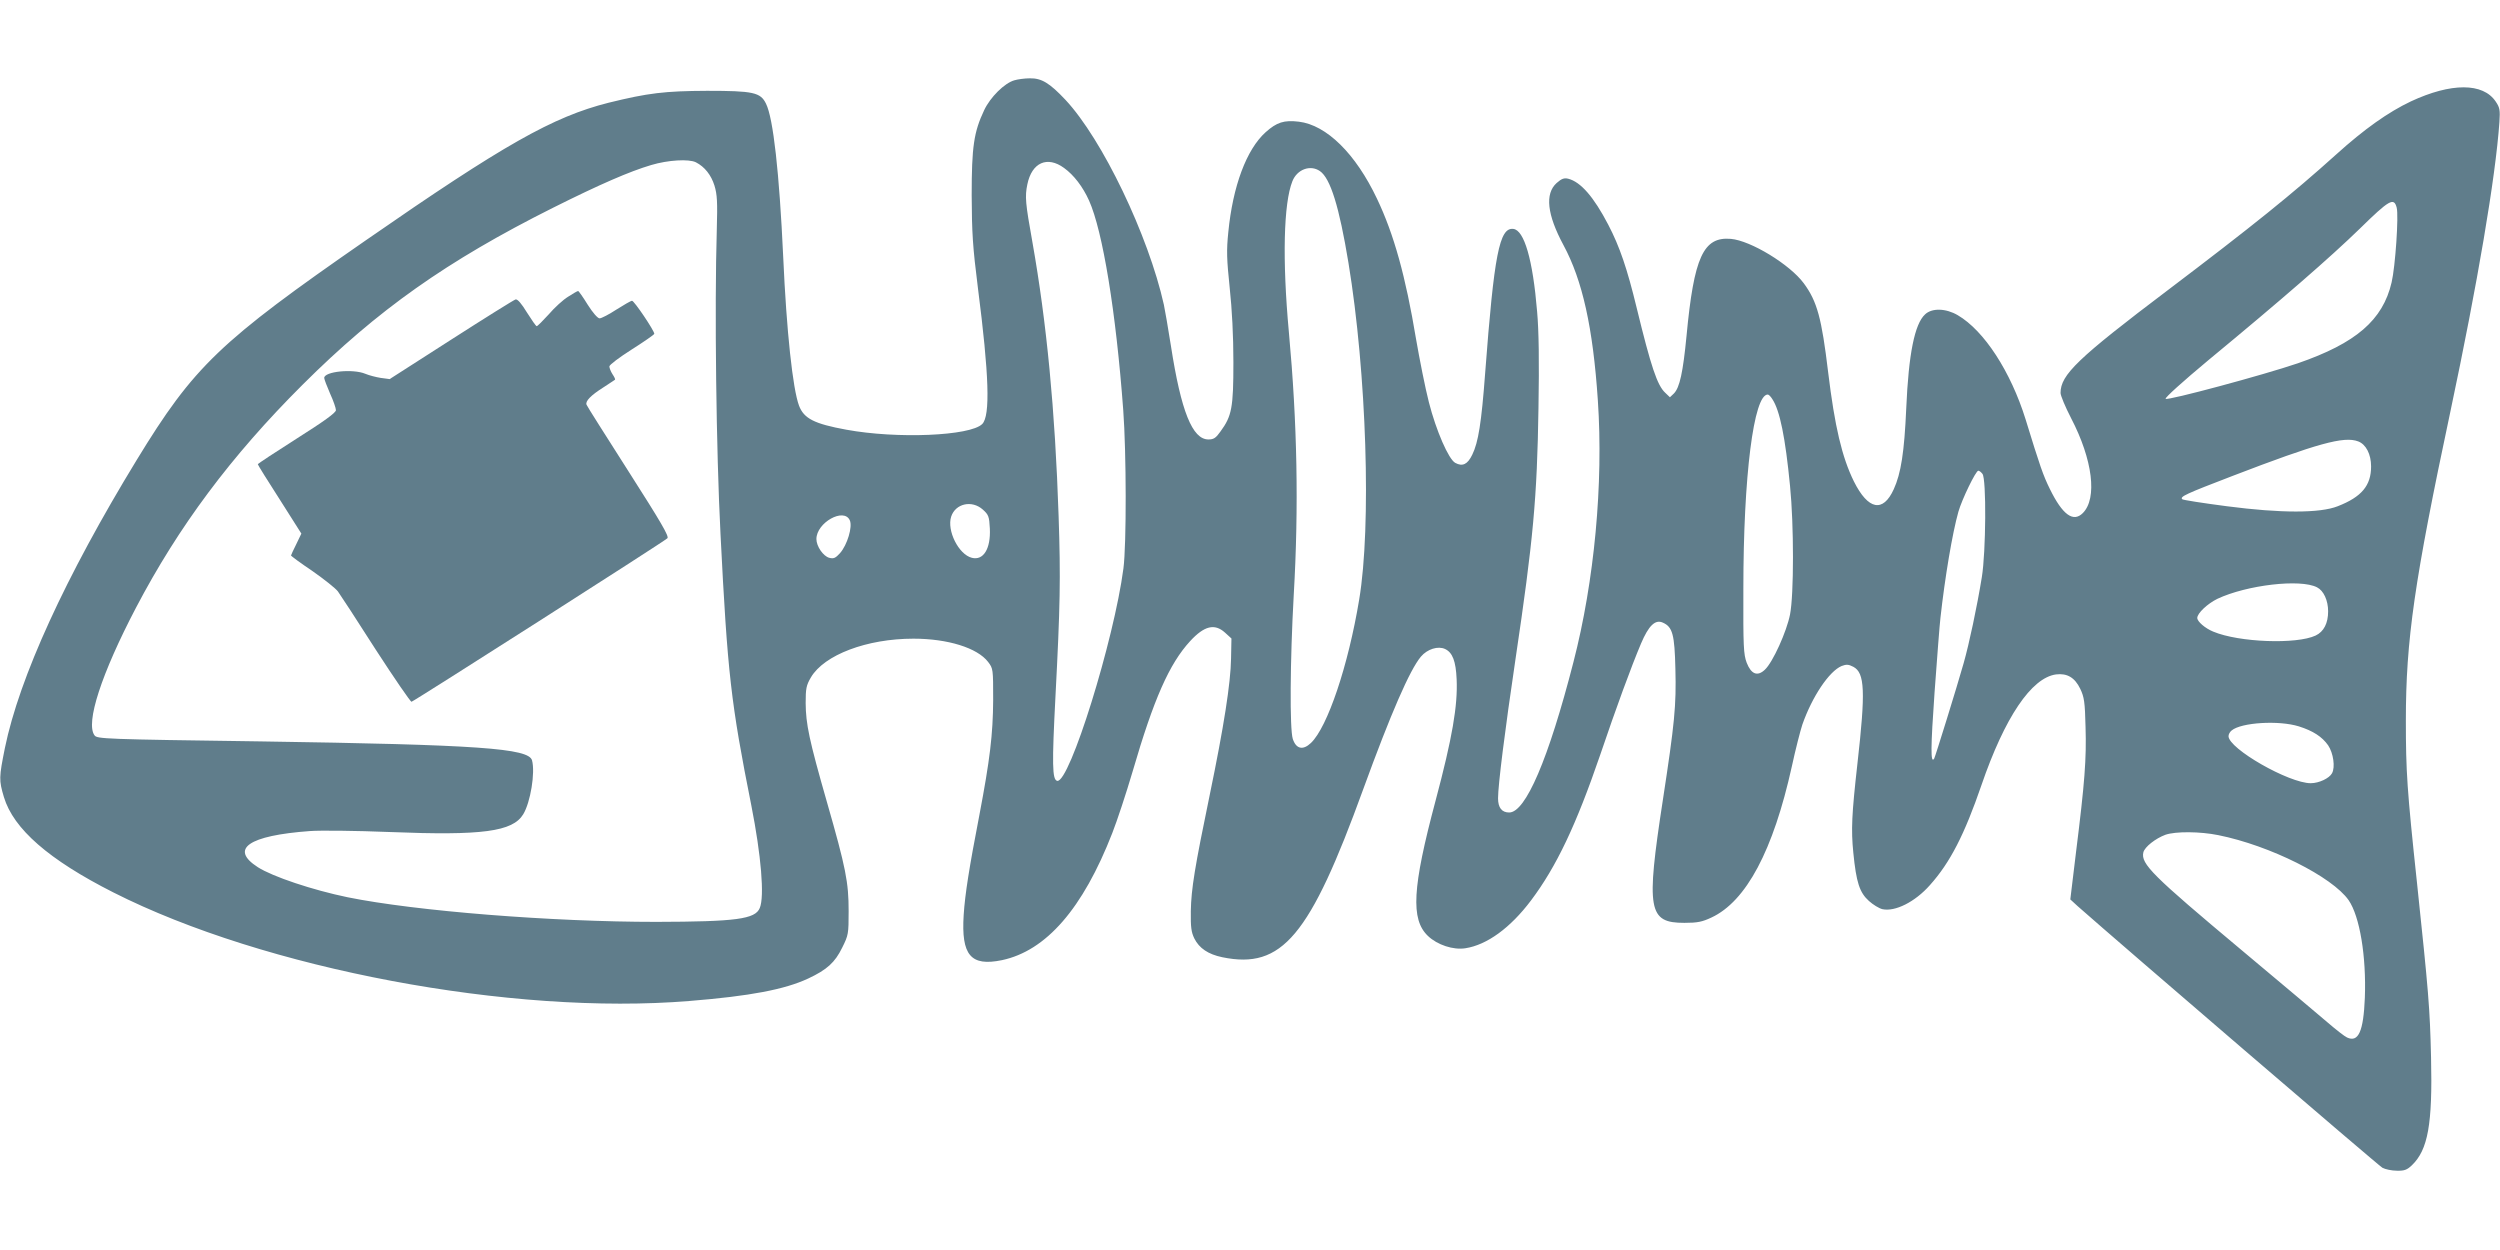 <?xml version="1.0" standalone="no"?>
<!DOCTYPE svg PUBLIC "-//W3C//DTD SVG 20010904//EN"
 "http://www.w3.org/TR/2001/REC-SVG-20010904/DTD/svg10.dtd">
<svg version="1.0" xmlns="http://www.w3.org/2000/svg"
 width="1280pt" height="640pt" viewBox="0 0 1280 640"
 preserveAspectRatio="xMidYMid meet">
<g transform="translate(0,640) scale(0.1,-0.1)"
fill="#607d8b" stroke="none">
<path d="M5194 5989 c-51 -14 -124 -87 -155 -153 -53 -112 -64 -187 -64 -436
1 -193 5 -261 32 -475 57 -444 64 -654 22 -696 -61 -61 -435 -77 -696 -29
-164 30 -217 57 -242 123 -32 85 -64 381 -81 762 -20 432 -51 710 -88 784 -28
58 -65 66 -302 66 -217 -1 -301 -11 -504 -61 -285 -72 -536 -214 -1241 -703
-752 -521 -882 -646 -1175 -1126 -365 -598 -601 -1114 -675 -1475 -30 -150
-31 -164 -5 -251 49 -163 230 -321 560 -488 774 -392 2042 -631 2950 -556 311
25 488 59 608 115 96 45 137 82 174 158 32 64 33 71 33 187 0 148 -14 220
-111 558 -92 321 -108 400 -109 507 0 75 3 91 27 132 68 115 286 198 525 198
175 0 327 -47 382 -119 26 -34 26 -37 26 -195 -1 -177 -17 -307 -70 -586 -53
-274 -74 -407 -81 -515 -13 -206 36 -264 196 -231 226 48 414 263 565 651 24
61 71 203 104 315 108 371 188 552 295 668 72 78 125 91 178 43 l33 -30 -2
-103 c-2 -126 -37 -349 -109 -697 -77 -372 -95 -482 -97 -596 -1 -82 2 -107
18 -140 25 -50 71 -81 143 -96 306 -63 448 106 722 861 141 387 238 610 295
678 33 39 88 56 124 39 38 -18 55 -62 59 -155 6 -135 -22 -299 -108 -622 -119
-446 -128 -607 -39 -692 48 -46 130 -73 192 -63 110 17 230 104 336 245 130
173 231 386 354 745 82 242 158 449 209 570 39 92 73 125 112 107 50 -22 60
-62 64 -237 5 -187 -4 -278 -64 -670 -87 -566 -75 -630 110 -630 67 0 91 5
138 27 179 83 317 344 412 773 19 88 44 185 54 215 50 143 137 273 201 300 24
9 35 9 60 -4 59 -31 63 -125 21 -496 -29 -259 -33 -337 -21 -456 15 -152 32
-204 80 -247 21 -19 52 -38 69 -42 65 -14 167 37 243 123 104 116 177 259 264
512 119 347 256 550 382 567 57 7 96 -16 124 -74 20 -42 24 -67 27 -196 5
-162 -4 -282 -49 -642 l-29 -240 37 -34 c216 -191 1541 -1329 1561 -1340 15
-8 48 -15 74 -15 38 -1 52 4 77 28 82 79 106 209 98 551 -6 257 -13 335 -72
895 -51 477 -57 571 -57 830 0 413 43 713 228 1583 139 656 231 1197 251 1482
4 62 2 74 -19 105 -65 97 -228 97 -434 1 -116 -55 -238 -141 -384 -273 -222
-200 -428 -366 -860 -693 -463 -350 -550 -434 -550 -527 0 -13 24 -71 54 -129
111 -213 135 -411 60 -486 -49 -49 -104 -9 -169 124 -34 69 -50 115 -124 356
-76 244 -212 454 -347 533 -61 36 -133 38 -168 4 -53 -49 -84 -202 -96 -480
-10 -226 -27 -334 -64 -415 -55 -121 -131 -106 -204 40 -61 124 -98 280 -132
560 -33 275 -56 362 -125 455 -71 96 -271 218 -373 227 -141 12 -189 -93 -227
-497 -18 -186 -35 -264 -64 -294 l-21 -20 -24 23 c-41 38 -73 134 -146 434
-49 202 -87 314 -146 427 -74 142 -141 219 -205 235 -21 5 -34 0 -59 -22 -61
-55 -49 -162 35 -318 97 -180 151 -421 176 -795 29 -427 -18 -926 -125 -1340
-128 -498 -245 -770 -329 -770 -38 0 -57 25 -57 73 0 67 35 346 89 710 91 612
111 826 118 1289 4 234 2 394 -7 493 -22 266 -66 417 -122 423 -71 8 -98 -130
-144 -738 -19 -255 -35 -355 -66 -418 -24 -50 -50 -62 -87 -42 -34 18 -98 165
-135 310 -19 74 -48 221 -66 325 -53 319 -113 536 -200 718 -109 230 -258 377
-400 394 -76 9 -113 -3 -170 -54 -98 -88 -168 -276 -191 -511 -10 -96 -8 -139
7 -285 12 -112 19 -245 19 -382 0 -232 -8 -275 -66 -354 -24 -34 -35 -41 -62
-41 -82 0 -140 144 -192 480 -14 91 -31 185 -36 210 -79 354 -315 847 -504
1049 -81 86 -122 111 -182 110 -27 0 -62 -5 -79 -10z m-1631 -420 c45 -23 78
-65 95 -119 14 -46 16 -84 12 -225 -12 -403 -3 -1131 19 -1560 36 -714 53
-863 158 -1390 50 -254 68 -465 43 -524 -23 -57 -121 -70 -530 -71 -534 0
-1230 55 -1580 126 -179 37 -383 105 -460 154 -146 94 -48 162 267 185 51 4
236 2 410 -5 472 -19 628 2 682 91 37 61 62 213 45 276 -17 62 -274 80 -1388
97 -805 11 -839 13 -852 31 -47 63 35 315 212 653 218 416 486 776 853 1142
384 383 739 634 1282 906 242 121 392 186 503 219 87 26 193 32 229 14z m1885
-29 c50 -36 96 -96 128 -167 70 -156 138 -571 175 -1073 16 -215 17 -687 1
-810 -48 -367 -276 -1100 -339 -1088 -26 5 -27 86 -9 433 24 461 27 601 16
925 -18 541 -61 987 -134 1400 -36 201 -39 233 -26 296 23 112 102 147 188 84z
m1310 -16 c54 -37 99 -184 146 -469 93 -565 118 -1349 55 -1725 -56 -338 -162
-653 -247 -734 -41 -39 -76 -31 -93 21 -16 51 -14 397 5 738 26 449 18 878
-25 1345 -34 370 -27 659 18 772 24 61 92 86 141 52z m5513 -187 c11 -40 -7
-303 -26 -383 -45 -193 -182 -311 -480 -414 -176 -60 -667 -192 -677 -182 -5
5 87 88 219 198 379 313 626 528 776 674 150 147 174 161 188 107z m-3197
-980 c39 -58 67 -198 91 -445 20 -199 20 -556 0 -658 -17 -87 -88 -245 -129
-283 -38 -36 -70 -23 -93 36 -16 43 -18 81 -17 378 0 578 53 995 125 995 5 0
15 -10 23 -23z m3000 -217 c40 -15 66 -66 66 -128 0 -98 -48 -156 -171 -204
-91 -36 -291 -36 -567 0 -122 16 -226 32 -229 36 -13 13 17 27 257 119 435
167 572 205 644 177z m-1924 -166 c21 -24 18 -401 -3 -529 -25 -154 -65 -341
-93 -440 -35 -124 -145 -478 -151 -489 -19 -30 -18 57 2 340 13 177 26 348 30
380 23 208 61 434 92 544 18 63 89 210 102 210 5 0 14 -7 21 -16z m-5118 -183
c29 -26 33 -35 36 -97 5 -104 -33 -165 -92 -150 -68 17 -129 140 -106 211 22
67 106 86 162 36z m-681 -55 c15 -33 -13 -126 -50 -168 -23 -25 -32 -30 -55
-24 -31 8 -66 59 -66 96 0 84 141 163 171 96z m7512 -343 c34 -17 57 -67 57
-123 0 -61 -22 -104 -64 -124 -98 -46 -393 -35 -524 20 -42 17 -82 52 -82 70
0 24 52 73 103 98 151 71 425 103 510 59z m-93 -712 c73 -23 119 -53 150 -97
27 -40 37 -112 20 -143 -14 -26 -67 -51 -109 -51 -112 0 -421 177 -421 241 0
9 7 22 16 29 49 41 241 53 344 21z m-412 -557 c264 -53 583 -213 667 -333 57
-83 91 -287 83 -500 -7 -172 -33 -230 -91 -203 -12 5 -58 41 -102 79 -44 38
-242 204 -440 370 -454 380 -515 440 -501 499 7 28 62 71 113 90 52 18 178 17
271 -2z"/>
<path d="M2909 4881 c-25 -15 -70 -56 -99 -90 -30 -33 -58 -61 -62 -61 -4 0
-26 32 -50 70 -28 46 -48 69 -58 67 -8 -2 -157 -95 -330 -206 l-315 -202 -45
6 c-25 4 -60 13 -79 21 -64 27 -211 12 -211 -21 0 -7 14 -43 30 -80 17 -37 30
-75 30 -85 0 -13 -61 -57 -200 -145 -110 -70 -200 -129 -200 -132 0 -3 50 -84
112 -180 l111 -175 -26 -54 c-15 -30 -27 -56 -27 -58 0 -3 49 -39 110 -80 60
-42 119 -89 130 -104 11 -15 98 -148 193 -297 96 -148 179 -269 184 -268 13 3
1293 820 1310 837 10 9 -32 81 -198 341 -116 182 -214 336 -216 343 -7 18 22
48 87 89 30 20 57 37 59 39 2 2 -4 15 -13 28 -9 14 -16 32 -16 40 0 8 52 47
115 87 63 40 115 76 115 80 0 16 -103 169 -114 169 -6 0 -42 -21 -80 -45 -38
-25 -77 -45 -86 -45 -10 0 -35 29 -61 70 -24 39 -46 70 -49 70 -4 0 -26 -13
-51 -29z"/>
</g>
</svg>
